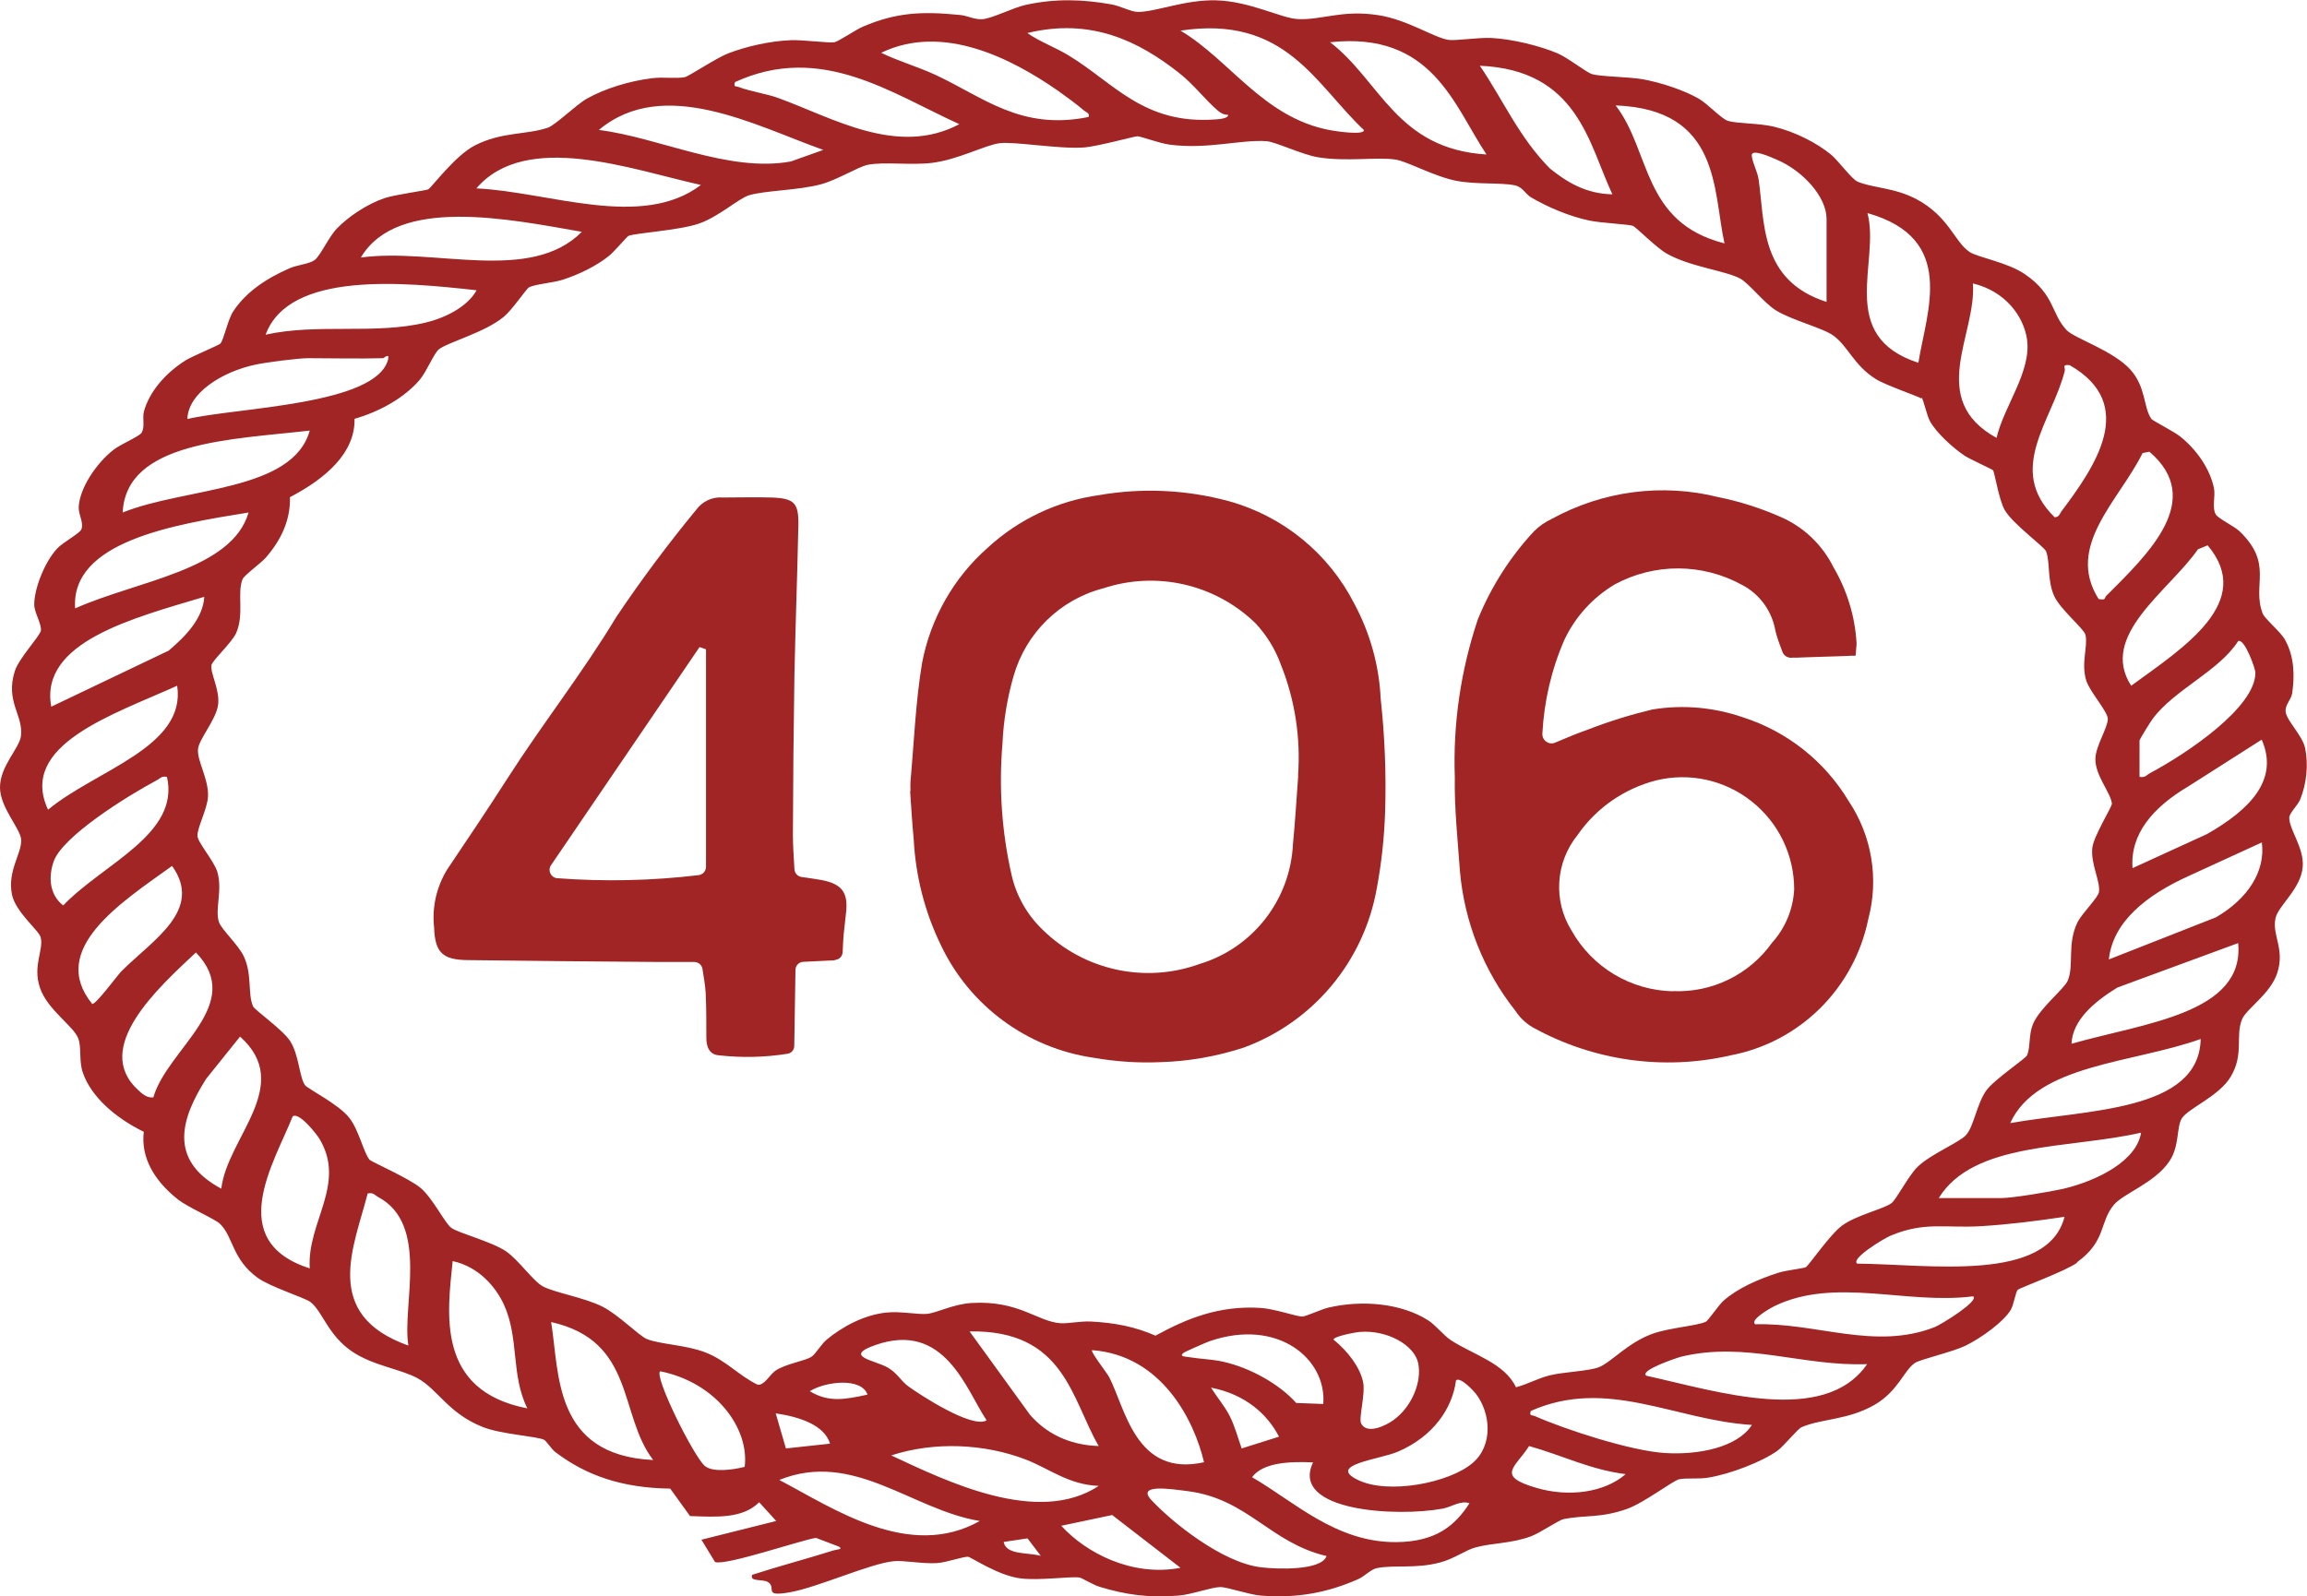 <?xml version="1.0" encoding="UTF-8"?>
<svg id="Layer_1" data-name="Layer 1" xmlns="http://www.w3.org/2000/svg" width="135.41" height="93.72" viewBox="0 0 135.41 93.72">
  <defs>
    <style>
      .cls-1 {
        fill: #a22525;
      }
    </style>
  </defs>
  <g>
    <path class="cls-1" d="M49,56.38l-1.85.09c-.26.01-.46.22-.46.48l-.07,4.45c0,.24-.17.44-.41.47-1.32.21-2.67.24-4,.09-.57-.03-.76-.5-.75-1.06,0-.86,0-1.73-.04-2.61-.03-.46-.11-.91-.19-1.41-.04-.23-.24-.4-.48-.4h-2.06c-3.75-.03-7.5-.06-11.25-.11-1.46-.02-1.91-.44-1.96-1.92-.13-1.18.14-2.37.76-3.39,1.2-1.78,2.4-3.57,3.56-5.38,2.05-3.2,4.4-6.18,6.37-9.45,1.46-2.18,3.04-4.29,4.71-6.32.36-.48.94-.75,1.53-.7.96,0,1.93-.03,2.89,0,1.33.05,1.59.32,1.56,1.66-.06,2.91-.17,5.82-.23,8.74-.05,3.13-.08,6.27-.09,9.41,0,.64.05,1.28.09,2.01.01.23.19.43.42.46.41.06.8.11,1.18.18,1.19.23,1.56.73,1.43,1.91-.04.43-.1.85-.14,1.28-.03.32-.04.64-.06,1.04-.01.25-.21.45-.46.46h0ZM41.43,38.12l-.37-.13-8.72,12.81c-.21.31,0,.73.36.76,2.77.21,5.55.15,8.31-.18.24-.03.43-.24.43-.49v-12.77Z"/>
    <path class="cls-1" d="M53.44,46.45c-.01-.18,0-.37,0-.55.21-2.33.3-4.67.68-6.97.5-2.62,1.85-5,3.84-6.76,1.82-1.68,4.1-2.76,6.55-3.1,2.53-.44,5.12-.32,7.6.35,3.2.88,5.88,3.07,7.39,6.04.92,1.72,1.45,3.62,1.54,5.57.24,2.2.33,4.41.26,6.62-.05,1.51-.21,3.02-.49,4.51-.76,4.29-3.73,7.85-7.82,9.35-1.57.51-3.2.8-4.85.85-1.33.06-2.66-.03-3.97-.26-3.89-.57-7.25-3.04-8.94-6.6-.95-1.95-1.49-4.07-1.6-6.23-.08-.79-.17-2.22-.21-2.82h0ZM76.19,45.54c.16-2.22-.18-4.45-1.01-6.52-.33-.91-.84-1.74-1.5-2.44-2.37-2.29-5.8-3.07-8.92-2.04-2.55.66-4.55,2.63-5.27,5.16-.37,1.29-.59,2.62-.65,3.96-.22,2.59-.04,5.19.54,7.73.28,1.22.91,2.32,1.81,3.19,2.43,2.39,6.01,3.18,9.21,2.02,3.13-.94,5.33-3.76,5.49-7.03.13-1.34.21-2.68.31-4.03h0Z"/>
    <path class="cls-1" d="M108.92,38.48c-.05.04-.07.02-.11.02-.13,0-.25,0-.37.01l-.53.02-.63.02-.65.02-.61.02-.5.02h-.31s-.07.01-.07.01c-.23,0-.44-.13-.52-.35-.15-.4-.31-.81-.41-1.23-.2-1.16-.92-2.16-1.96-2.7-2.33-1.28-5.14-1.29-7.47-.03-1.29.77-2.32,1.9-2.96,3.26-.76,1.74-1.19,3.61-1.29,5.5-.02.4.38.69.75.53.69-.29,1.3-.55,1.91-.76,1.23-.48,2.49-.87,3.77-1.18.02,0,.04,0,.06-.01,1.78-.29,3.6-.12,5.3.47,2.58.83,4.78,2.57,6.18,4.9,1.37,2.04,1.79,4.57,1.16,6.94-.83,4.07-4.02,7.23-8.08,8-3.94.91-8.07.32-11.61-1.64-.41-.24-.76-.57-1.02-.97-1.87-2.36-3-5.22-3.26-8.22-.13-1.83-.33-3.67-.3-5.5-.11-3.14.35-6.28,1.35-9.26,0-.02.01-.04.02-.05.78-1.9,1.89-3.64,3.29-5.14.3-.3.66-.54,1.04-.72,2.99-1.64,6.48-2.1,9.78-1.27,1.24.25,2.46.64,3.62,1.15,1.36.58,2.47,1.64,3.13,2.97.79,1.35,1.26,2.87,1.35,4.44,0,.03,0,.06,0,.09-.02.21-.02.27-.04.48,0,.02,0,.16-.03.17h0ZM98.2,58.19c2.29.1,4.48-.97,5.81-2.84.78-.86,1.24-1.97,1.3-3.14,0-2.02-.93-3.93-2.51-5.17-1.58-1.25-3.64-1.7-5.6-1.22-1.86.48-3.5,1.61-4.6,3.2-1.3,1.6-1.45,3.86-.36,5.61,1.22,2.17,3.48,3.52,5.96,3.57h0Z"/>
  </g>
  <path class="cls-1" d="M121.91,74.14c-.69.5-3.36,1.47-3.48,1.59s-.23.86-.4,1.16c-.42.72-1.76,1.68-2.69,2.13-.72.35-2.63.79-2.94,1-.65.43-.98,1.66-2.39,2.47-1.56.89-3.1.8-4.26,1.3-.24.1-1.04,1.11-1.43,1.39-.91.65-2.8,1.38-4.09,1.58-.58.09-1.19,0-1.67.09-.35.07-2.07,1.39-3.06,1.74-1.59.56-2.42.34-3.72.6-.3.06-1.38.81-1.92,1.01-1.16.43-2.25.38-3.25.65-.6.16-1.25.67-2.1.89-1.44.38-2.69.12-3.71.33-.33.07-.7.47-1.07.64-1.79.79-3.57,1.14-5.73.97-.71-.06-1.98-.51-2.38-.5-.54.01-1.68.44-2.45.5-1.72.14-3.05-.04-4.61-.51-.43-.13-1.03-.52-1.2-.55-.53-.08-2.35.19-3.46.05-1.31-.16-2.9-1.25-3.08-1.27-.26-.02-1.26.33-1.8.37-.85.06-1.98-.17-2.55-.11-1.4.13-4.46,1.54-6.13,1.83-1.57.27-.75-.24-1.24-.59-.31-.22-1.12,0-.95-.44,1.57-.51,3.21-.94,4.8-1.44.18-.06.55-.04.3-.21l-1.36-.52c-.99.17-5.28,1.64-5.92,1.42l-.8-1.31,4.39-1.1-1-1.1c-.97.97-2.5.87-4.06.81l-1.16-1.61c-2.8-.04-4.91-.75-6.75-2.15-.23-.18-.53-.66-.66-.72-.46-.21-2.53-.32-3.6-.75-2.02-.8-2.64-2.22-3.82-2.86-.98-.54-2.59-.73-3.83-1.56-1.42-.95-1.74-2.35-2.45-2.91-.33-.26-2.35-.88-3.11-1.43-1.5-1.09-1.42-2.39-2.2-3.16-.32-.31-1.86-.95-2.49-1.45-1.4-1.11-2.17-2.47-1.99-3.96-1.68-.82-3.1-2.07-3.58-3.48-.24-.7-.06-1.47-.27-2.01-.28-.73-1.82-1.68-2.25-2.98s.23-2.19.05-2.94c-.1-.42-1.48-1.48-1.69-2.53-.28-1.4.62-2.46.54-3.25C1.15,48.59,0,47.39,0,46.23c0-1.26,1.14-2.29,1.23-3.02.15-1.22-.93-2.01-.36-3.81.24-.76,1.49-2.07,1.53-2.38.05-.38-.39-1.07-.39-1.51-.01-.93.61-2.53,1.36-3.32.33-.35,1.3-.87,1.4-1.1.17-.39-.17-.86-.15-1.32.05-1.09,1.02-2.58,2.08-3.39.38-.29,1.47-.76,1.6-.96.23-.35.04-.85.15-1.27.31-1.12,1.22-2.22,2.44-2.99.36-.23,1.98-.9,2.05-.99.2-.24.43-1.4.75-1.89.72-1.09,1.86-1.9,3.31-2.53.45-.2,1.17-.25,1.48-.49.34-.27.83-1.37,1.3-1.85.66-.68,1.74-1.42,2.8-1.78.6-.2,2.39-.44,2.55-.51.2-.1,1.56-1.97,2.74-2.58,1.58-.81,2.99-.61,4.28-1.04.45-.15,1.65-1.34,2.3-1.71,1.05-.59,2.5-1.04,3.85-1.2.63-.08,1.37.04,1.9-.06.23-.05,1.87-1.14,2.55-1.4,1.08-.41,2.43-.72,3.67-.77.68-.03,2.25.18,2.56.12.23-.04,1.27-.75,1.68-.92,1.98-.84,3.46-.9,5.7-.68.41.04.8.26,1.25.25.53,0,1.85-.68,2.58-.84,1.73-.38,3.32-.34,5.06-.03.5.09,1.12.43,1.53.44,1.04.01,2.78-.73,4.6-.68,1.97.05,3.82,1.05,4.79,1.1,1.43.07,2.58-.56,4.73-.23,1.69.26,3.23,1.3,4.1,1.45.39.07,1.79-.15,2.54-.11,1.22.06,2.84.46,3.88.9.61.26,1.69,1.12,2.02,1.22.47.15,2.15.16,2.96.3,1.08.19,2.46.65,3.32,1.15.53.31,1.32,1.18,1.71,1.3.55.16,1.83.13,2.7.34,1.27.31,2.53.96,3.37,1.66.39.33,1.19,1.41,1.52,1.56.87.38,2.19.35,3.48,1.04,1.9,1.02,2.22,2.5,3.1,3.09.5.33,2.25.61,3.27,1.32,1.75,1.21,1.52,2.31,2.43,3.27.46.49,2.77,1.21,3.77,2.35.91,1.05.73,2.19,1.21,2.87.06.09,1.36.76,1.69,1.03,1.03.83,1.76,1.96,1.98,3.03.1.48-.14,1.16.12,1.56.16.24,1.06.67,1.38.97,2.02,1.94.71,3.15,1.36,4.83.13.33,1.05,1.06,1.32,1.56.54.99.56,2.08.41,3.13-.06.38-.44.68-.38,1.1.07.51.99,1.39,1.14,2.11.2.97.09,2.08-.29,3.02-.14.34-.63.79-.64,1.06-.01.71.88,1.78.79,2.89-.1,1.3-1.45,2.29-1.6,3.03-.21,1,.57,1.8.1,3.22-.41,1.23-1.8,2.08-2.06,2.7-.41.98.13,2.05-.67,3.38-.68,1.14-2.47,1.84-2.86,2.43-.33.51-.13,1.62-.73,2.52-.84,1.27-2.7,1.9-3.26,2.56-.87,1.04-.44,2.13-2.17,3.38ZM72.08,6.74c-.25,0-.42-.1-.57-.22-.81-.69-1.41-1.54-2.32-2.25-2.35-1.85-5.15-3.24-8.89-2.33.71.5,1.64.84,2.4,1.3,2.7,1.63,4.42,4.09,8.66,3.77.19-.01.75-.06.72-.26ZM69.29,1.8c2.9,1.72,4.87,5.11,8.77,5.84.3.06,2.01.32,2,0-2.86-2.69-4.6-6.78-10.78-5.84ZM87.25,9.07c-1.92-2.88-3.18-7.24-9.18-6.59,2.96,2.27,3.9,6.27,9.18,6.59ZM62.03,5.28c-2.58-1.78-6.65-3.95-10.31-2.18,1.01.49,2.1.8,3.13,1.27,2.85,1.31,5.03,3.31,9.04,2.5.09-.24-.14-.27-.3-.41-.34-.3-1.16-.9-1.57-1.19ZM94.64,11.41c-1.4-2.98-2.02-7.3-7.78-7.55,1.37,2.01,2.29,4.19,4.11,6.03.97.78,2.09,1.49,3.68,1.52ZM56.31,7.29c-4-1.81-8.12-4.79-13.17-2.47-.09.31.02.22.25.3.63.24,1.62.39,2.28.63,3.2,1.16,7,3.47,10.64,1.54ZM48.32,8.8c-3.97-1.41-9.36-4.36-13.17-1.17,3.54.44,7.62,2.52,11.27,1.85l1.91-.68ZM101.22,14.29c-.69-3.09-.21-7.87-6.39-8.1,2.08,2.69,1.54,6.87,6.39,8.1ZM112.76,23.39c-.09-.09-2.1-.78-2.65-1.13-1.3-.81-1.62-1.91-2.49-2.55-.62-.46-2.49-.92-3.4-1.5-.72-.46-1.55-1.57-2.09-1.86-.86-.46-2.91-.68-4.28-1.45-.65-.36-1.78-1.54-2.01-1.64-.22-.09-1.9-.17-2.55-.31-1.19-.25-2.47-.8-3.42-1.36-.33-.19-.5-.62-.96-.71-.82-.17-2.23-.04-3.41-.26-1.31-.25-2.88-1.14-3.58-1.25-1.09-.17-2.92.14-4.58-.14-.9-.15-2.48-.9-2.99-.94-1.53-.11-3.48.5-5.71.2-.59-.08-1.66-.48-1.88-.49-.17,0-2.38.61-3.16.66-1.47.1-4.12-.37-4.94-.25-.87.12-2.39.95-3.93,1.15-1.26.16-2.84-.08-3.81.12-.56.12-1.77.88-2.73,1.14-1.33.36-3.3.36-4.24.65-.59.18-1.79,1.28-2.96,1.67s-3.7.54-4.1.71c-.09.04-.86.95-1.14,1.17-.72.58-1.74,1.09-2.74,1.41-.53.17-1.63.26-1.96.44-.17.1-.98,1.32-1.48,1.73-1.12.93-3.26,1.48-3.81,1.91-.29.23-.75,1.37-1.15,1.82-.86.99-2.24,1.81-3.8,2.26.04,1.97-1.63,3.47-3.79,4.6.03,1.29-.47,2.46-1.42,3.55-.29.33-1.26,1.03-1.36,1.26-.34.82.11,2.05-.38,3.17-.25.56-1.42,1.63-1.45,1.89-.07.49.51,1.45.39,2.33s-1.15,2.03-1.18,2.62c-.04.7.63,1.73.59,2.74-.03.73-.64,1.84-.62,2.33.01.37.96,1.46,1.16,2.09.33,1.08-.15,2.22.1,2.96.15.45,1.14,1.34,1.46,2.02.5,1.07.22,2.2.54,2.93.1.23,1.75,1.37,2.19,2.06.51.81.53,2.1.86,2.57.16.22,1.98,1.12,2.6,1.92.57.72.85,2.08,1.2,2.47.1.11,2.35,1.1,2.99,1.65.73.62,1.42,2.07,1.8,2.34.45.32,2.35.8,3.2,1.37.75.51,1.6,1.76,2.18,2.07.67.36,2.42.65,3.48,1.18.94.47,2.16,1.72,2.62,1.91.77.31,2.35.35,3.45.79,1.22.48,1.92,1.34,3.05,1.89.38.06.72-.6,1.04-.82.61-.42,1.76-.57,2.13-.83.25-.17.56-.74.91-1.02.85-.7,2.14-1.44,3.51-1.57.81-.08,1.82.13,2.35.08.6-.06,1.55-.58,2.63-.64,2.76-.16,3.86,1.1,5.21,1.19.44.03,1.15-.13,1.78-.1,1.39.07,2.62.31,3.79.83,1.83-1,3.72-1.78,6.16-1.63.81.05,2.06.49,2.45.51.21,0,1.12-.43,1.55-.53,1.99-.46,4.26-.25,5.83.74.45.28.92.9,1.37,1.19,1.32.85,3.14,1.34,3.8,2.75.72-.19,1.23-.51,1.98-.7.8-.2,2.32-.25,2.89-.48.74-.3,1.68-1.43,3.14-1.96.97-.35,2.56-.46,3.12-.7.15-.06.75-.97,1.05-1.24.81-.72,2.02-1.26,3.21-1.64.45-.15,1.5-.26,1.62-.33.17-.08,1.43-1.94,2.14-2.45.86-.62,2.42-.96,2.89-1.31.27-.19,1-1.61,1.52-2.12.76-.75,2.48-1.45,2.86-1.88.47-.54.62-1.82,1.19-2.62.46-.64,2.31-1.87,2.39-2.06.2-.47.09-1.2.34-1.82.39-.95,1.84-2.07,2.05-2.57.38-.92-.06-2.15.58-3.44.26-.51,1.21-1.44,1.25-1.76.09-.64-.5-1.65-.39-2.6.08-.69,1.17-2.42,1.15-2.59-.08-.66-.99-1.65-.97-2.63.01-.74.72-1.8.73-2.34,0-.42-1.05-1.59-1.26-2.23-.33-1.04.1-2-.05-2.7-.08-.36-1.51-1.52-1.85-2.31-.4-.92-.22-1.93-.46-2.59-.11-.29-1.94-1.59-2.43-2.43-.34-.58-.6-2.24-.69-2.34-.05-.06-1.38-.66-1.66-.85-.73-.49-1.68-1.37-2.04-2.03-.18-.32-.38-1.27-.49-1.38ZM107.21,17.73v-4.88c0-1.28-1.36-2.81-2.93-3.48-.3-.13-1.51-.68-1.46-.23s.33.92.4,1.38c.37,2.51.05,5.95,4,7.21ZM41.14,10.86c-4.09-.91-10.26-3.2-13.18.2,4.27.2,9.7,2.44,13.18-.2ZM112.6,21.3c.48-3.03,2.28-7.3-2.99-8.79.77,2.86-1.85,7.22,2.99,8.79ZM34.15,13.61c-4.25-.74-10.82-2.12-12.97,1.51,4.29-.59,9.95,1.54,12.97-1.51ZM27.96,17.04c-4.26-.47-10.99-1.14-12.37,2.61,3.04-.68,6.46.01,9.43-.72,1.29-.32,2.46-1,2.95-1.88ZM117.19,25.7c.44-1.88,2.08-3.91,1.78-5.82-.21-1.32-1.26-2.78-3.17-3.24.23,2.98-2.73,6.81,1.39,9.07ZM22.47,21.03c-1.45.04-2.93,0-4.39,0-.59,0-2.42.24-3.05.37-2.02.42-4,1.7-4.03,3.2,2.91-.68,11.1-.81,11.78-3.5.1-.41-.25-.07-.3-.07ZM120.59,30.37c.28-.01.31-.21.4-.34,1.96-2.61,4.53-6.28.49-8.59-.48-.06-.24.15-.29.34-.72,2.9-3.47,5.77-.6,8.58ZM18.18,25.28c-4.59.53-10.78.63-10.98,4.81,3.7-1.49,9.98-1.22,10.98-4.81ZM126.17,26.52l-.41.08c-1.39,2.81-4.55,5.46-2.58,8.57.47.08.32-.06.44-.18,2.45-2.45,5.84-5.64,2.54-8.47ZM14.59,30.09c-4.42.71-10.45,1.71-10.18,5.63,3.64-1.63,9.2-2.24,10.18-5.63ZM129.57,32.02l-.56.23c-1.72,2.47-5.83,5.06-3.92,8.01,3.08-2.24,7.29-4.92,4.49-8.24ZM11.99,35.04c-4.13,1.24-9.69,2.64-8.98,6.45l6.89-3.29c1.08-.91,2.02-1.95,2.09-3.16ZM125.58,45.61c.35.06.4-.1.6-.21,2.2-1.17,6.22-3.88,6.2-5.91,0-.24-.64-2.03-1.01-1.85-1.14,1.78-3.76,2.85-5.03,4.58-.12.16-.76,1.19-.76,1.26v2.13ZM2.82,47.54c2.8-2.33,8.12-3.67,7.58-7.28-3.76,1.7-9.35,3.48-7.58,7.28ZM132.76,43.42l-4.3,2.74c-2.12,1.25-3.44,2.83-3.29,4.81l4.37-2c2.54-1.45,4.24-3.2,3.21-5.55ZM9.8,45.61c-.34-.06-.4.1-.6.2-1.76.94-5.54,3.3-6.05,4.77-.29.82-.3,1.91.56,2.58,2.35-2.46,6.86-4.18,6.09-7.55ZM132.76,49.46l-4.25,1.95c-2.56,1.15-4.5,2.73-4.73,4.92l6.28-2.47c1.87-1.08,2.92-2.7,2.7-4.39ZM5.41,58.94c.18.09,1.51-1.71,1.71-1.91,1.85-1.85,4.83-3.6,2.98-6.19-2.98,2.14-7.3,4.89-4.69,8.1ZM131.37,55.37l-7.09,2.61c-1.4.86-2.64,1.94-2.69,3.3,4.27-1.22,10.17-1.77,9.78-5.91ZM9,64.43c.83-2.87,5.44-5.46,2.5-8.51-2.17,2.04-6.14,5.59-3.38,8.09.21.19.48.46.88.42ZM12.99,69.79c.34-3,4.29-6.08,1.1-8.93l-1.99,2.48c-1.41,2.23-2.32,4.73.89,6.45ZM117.99,65.94c4.48-.8,11.09-.66,11.18-4.94-3.97,1.43-9.6,1.47-11.18,4.94ZM18.18,74.46c-.17-2.71,2.17-4.93.57-7.6-.12-.2-1.16-1.58-1.57-1.32-1.09,2.74-4.03,7.31,1,8.93ZM113.8,70.34h3.69c.64,0,2.9-.38,3.6-.54,2.11-.5,4.33-1.68,4.58-3.3-4.2.97-9.83.5-11.88,3.85ZM23.97,78.99c-.39-2.32,1.27-7.11-1.79-8.72-.2-.11-.25-.27-.6-.2-.79,3.11-2.74,7.11,2.39,8.93ZM121.18,71.44c-1.6.24-3.25.45-4.89.55-2.13.13-3.32-.29-5.35.57-.39.17-2.34,1.35-1.93,1.63,4.19.03,11.16,1.15,12.17-2.75ZM30.96,82.7c-.99-1.97-.47-4.13-1.39-6.12-.47-1.01-1.45-2.2-3-2.54-.31,3.05-1,7.61,4.39,8.65ZM115.8,76.11c-3.89.5-8.09-1.15-11.64.57-.27.13-1.49.83-1.13,1.07,3.61-.1,7.01,1.54,10.52.17.42-.17,2.66-1.56,2.26-1.81ZM38.34,85.72c-2.04-2.64-1.03-6.99-5.99-8.1.49,3.01.12,7.82,5.99,8.1ZM64.49,84.9c-1.6-2.73-1.99-6.83-7.58-6.73l3.55,4.9c.9,1.03,2.21,1.77,4.03,1.83ZM79.82,78.2c-.28.02-1.54.26-1.55.45.83.67,1.57,1.63,1.74,2.51.14.68-.27,2.11-.12,2.41.33.67,1.43.14,1.88-.18,1.11-.79,1.7-2.28,1.47-3.36s-1.85-1.96-3.42-1.83ZM77.67,82.43c.21-2.64-2.66-5.06-6.66-3.69-.19.06-1.46.63-1.52.67-.31.24.05.23.3.27.66.11,1.35.12,2.01.27,1.69.38,3.37,1.39,4.28,2.42l1.59.06ZM57.91,83.39c-1.19-1.76-2.44-5.86-6.53-4.42-1.94.68,0,.89.74,1.33.55.32.76.78,1.2,1.1.59.43,3.74,2.51,4.59,1.99ZM70.67,85.85c-.57-2.44-2.47-6.28-6.57-6.58-.12.07.87,1.33,1,1.58.95,1.81,1.55,5.9,5.57,5ZM109.61,80.09c-3.8.15-7.12-1.35-10.92-.44-.27.07-2.48.81-2.06,1.12,4.13.91,10.46,2.97,12.97-.69ZM43.71,86.12c.28-2.25-1.67-4.95-4.96-5.61-.38.28,1.94,4.95,2.61,5.55.46.41,1.71.23,2.35.06ZM85.46,81.05c-.21,1.63-1.33,3.29-3.41,4.18-1.07.46-4.17.76-2.37,1.65s5.39.18,6.75-.98c1.23-1.04,1.07-2.94.19-4.08-.1-.13-.89-1-1.16-.78ZM50.92,81.88c-.36-1.03-2.49-.77-3.39-.2,1.12.68,2.09.48,3.39.2ZM75.07,84.35c-.67-1.31-1.97-2.49-3.99-2.88.35.56.79,1.07,1.09,1.65s.49,1.3.71,1.92l2.19-.69ZM102.82,83.66c-4.52-.28-8.49-2.81-12.97-.82-.1.32.06.22.26.31,1.74.77,5.61,2.04,7.63,2.16,1.94.12,4.23-.32,5.09-1.65ZM48.72,84.76c-.33-1.08-1.75-1.57-3.19-1.78l.6,2.06,2.59-.28ZM64.49,87.24c-1.76-.07-2.86-.99-4.26-1.54-2.43-.94-5.38-1.08-7.92-.25,3.24,1.51,8.6,4.15,12.18,1.79ZM95.43,86.55c-2.06-.25-3.77-1.12-5.68-1.65-.81,1.27-1.97,1.75.41,2.45,1.88.56,4,.3,5.27-.81ZM77.07,85.86c-1.3-.06-2.93-.02-3.58.87,2.45,1.41,4.92,3.84,8.47,3.81,2.29-.02,3.43-.94,4.29-2.28-.5-.19-1.05.21-1.55.31-2.73.51-9,.16-7.63-2.71ZM57.51,89.3c-3.99-.65-7.41-4.17-11.77-2.41,3.23,1.7,7.64,4.73,11.77,2.41ZM77.87,91.36c-3.33-.78-4.61-3.35-8.14-3.81-.95-.12-3.06-.46-2.15.52,1.21,1.3,4.16,3.68,6.44,3.95,1.01.12,3.52.19,3.84-.65ZM69.28,92.04l-4-3.09-2.99.63c1.44,1.58,4.14,3.01,6.99,2.47ZM61.1,91.36l-.79-1.04-1.4.21c.15.79,1.44.6,2.19.82Z"/>
</svg>